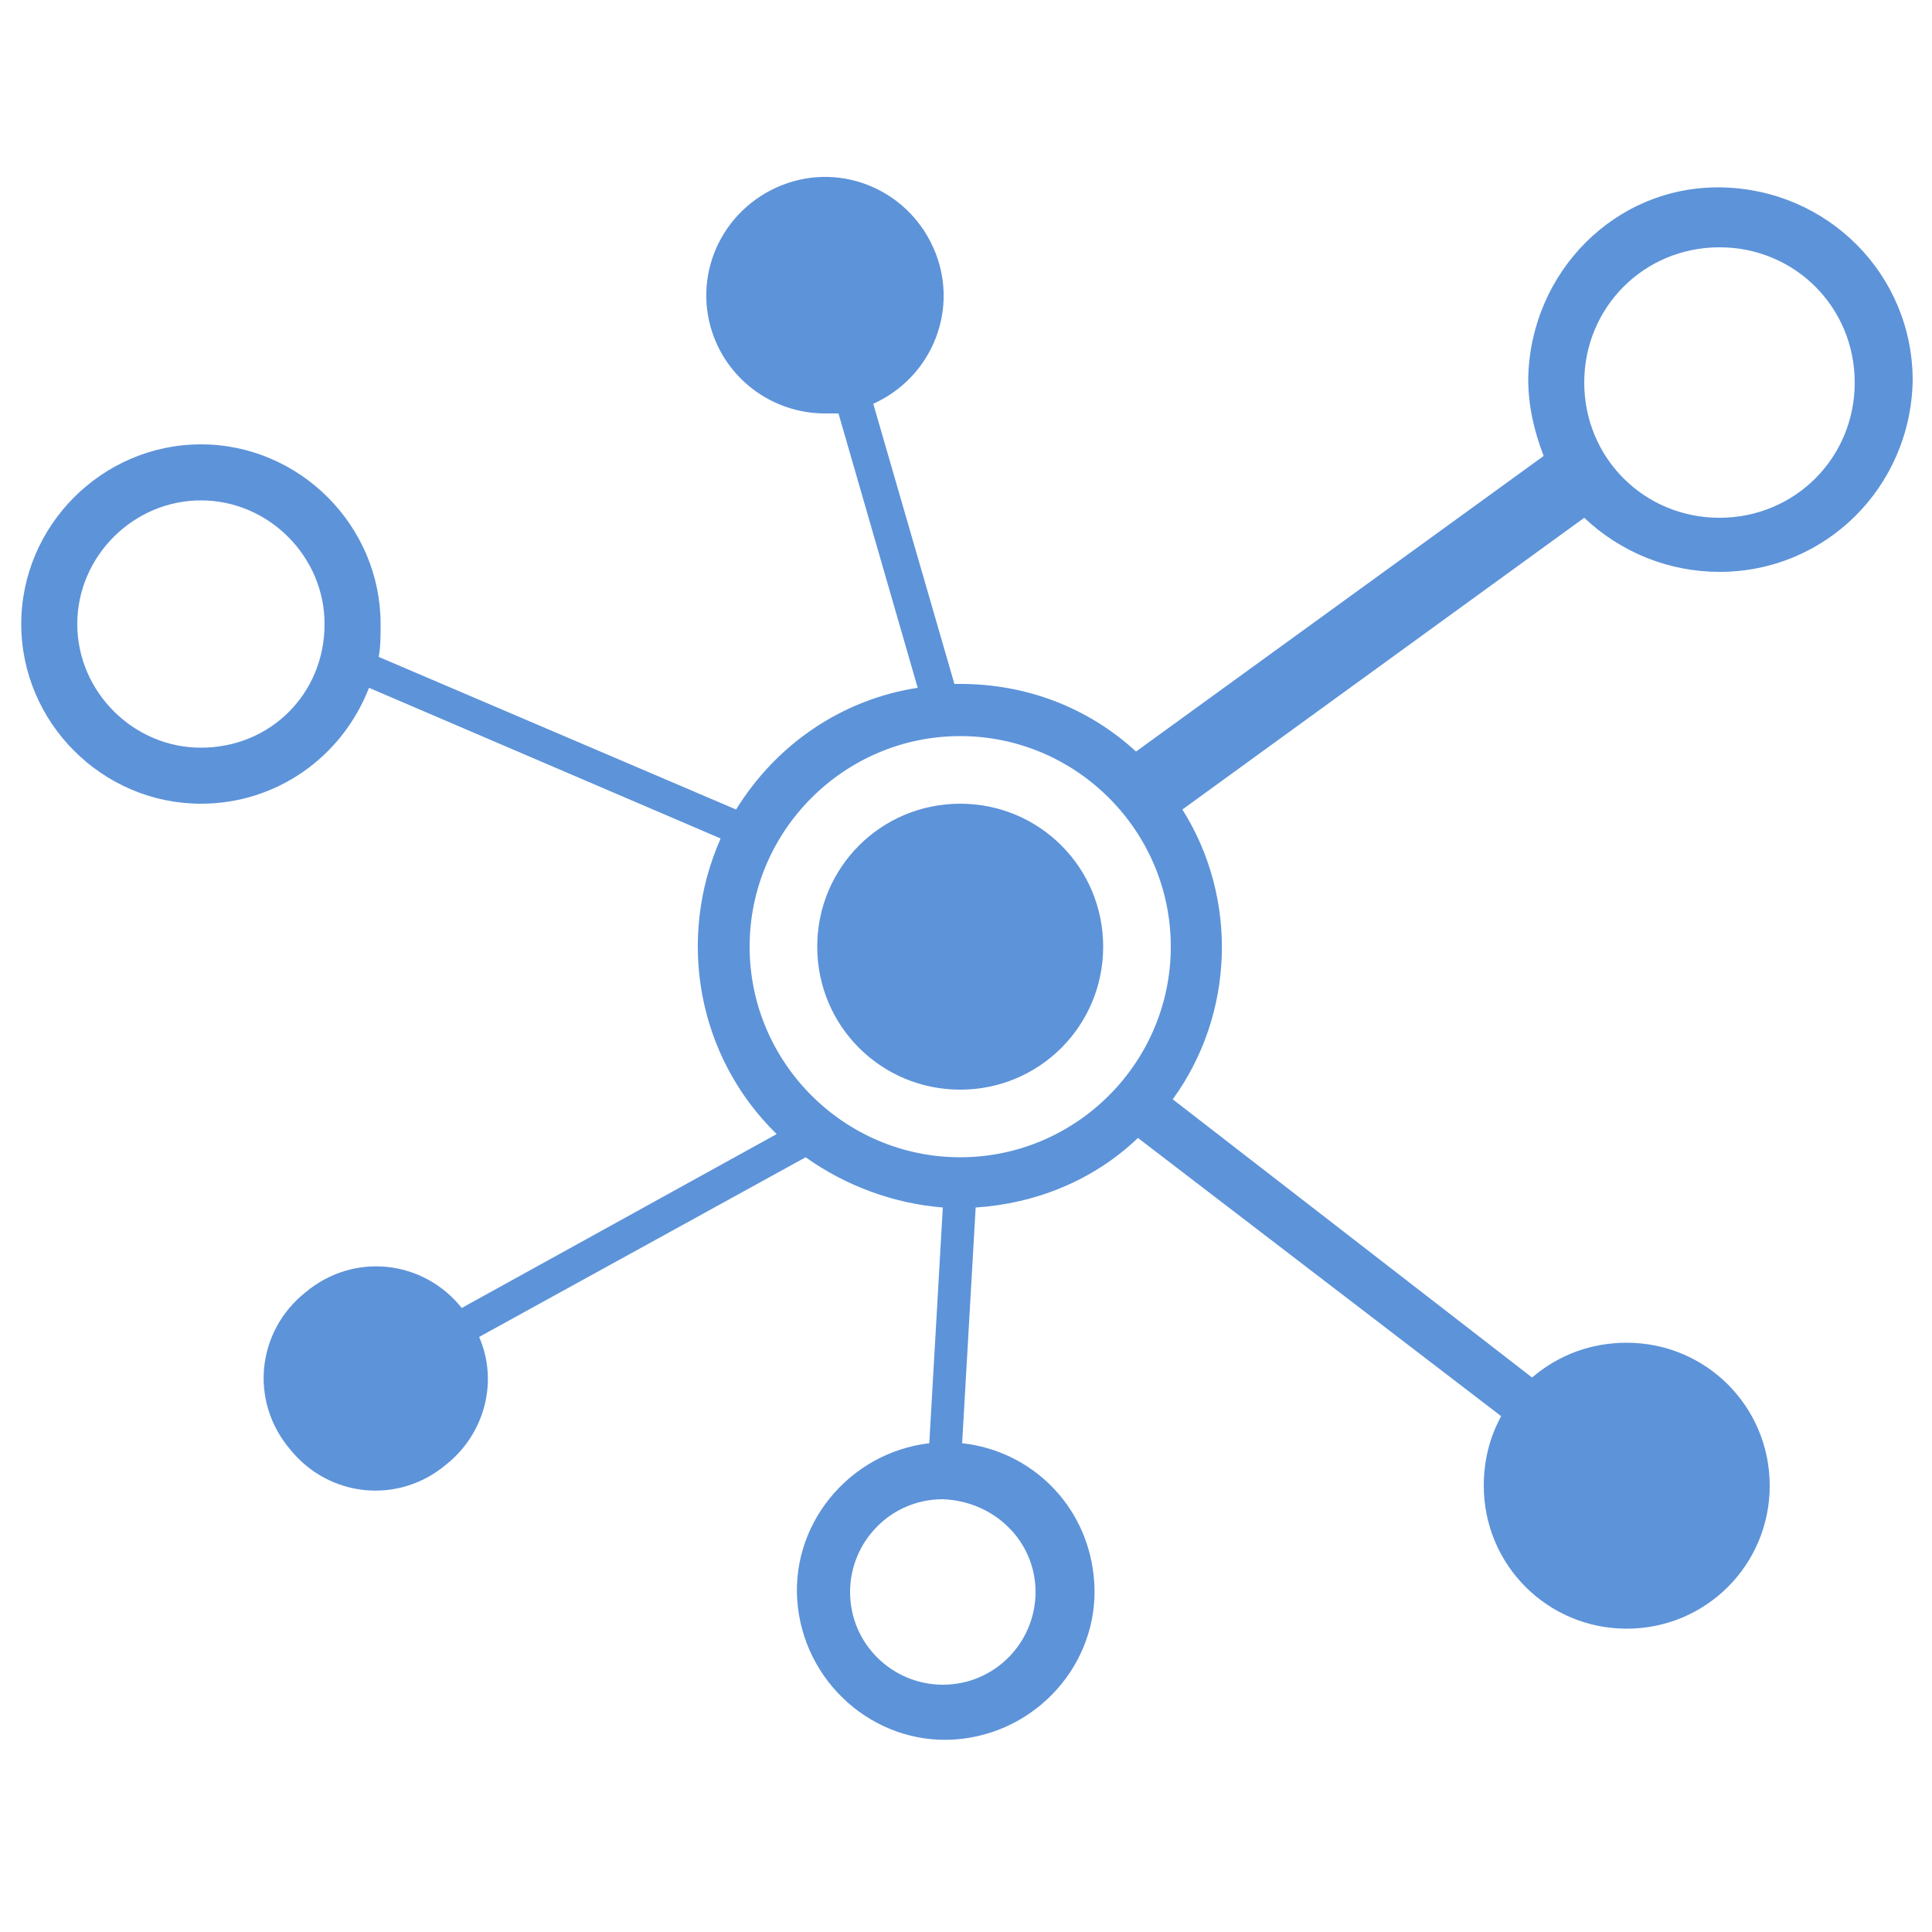 <?xml version="1.0" encoding="utf-8"?>
<!-- Generator: Adobe Illustrator 26.3.1, SVG Export Plug-In . SVG Version: 6.00 Build 0)  -->
<svg version="1.1" id="_5_icons" xmlns="http://www.w3.org/2000/svg" xmlns:xlink="http://www.w3.org/1999/xlink" x="0px" y="0px"
	 viewBox="0 0 100 100" style="enable-background:new 0 0 100 100;" xml:space="preserve">
<style type="text/css">
	.st0{fill:#5D93D9;}
</style>
<path class="st0" d="M89,29.6c5.5,0,9.9-4.4,10-9.9c0-5.5-4.4-9.9-9.9-10s-9.9,4.4-10,9.9c0,1.4,0.3,2.7,0.8,4L58.8,38.9
	c-2.5-2.3-5.7-3.5-9.1-3.5h-0.3l-4.2-14.5c3.1-1.4,4.5-5,3.1-8.1c-1.4-3.1-5-4.5-8.1-3.1s-4.5,5-3.1,8.1c1,2.2,3.2,3.6,5.6,3.6
	c0.2,0,0.4,0,0.7,0l4.1,14.2c-3.9,0.6-7.3,2.9-9.4,6.3L19.6,34c0.1-0.5,0.1-1.1,0.1-1.7c0-5.1-4.2-9.3-9.3-9.3s-9.3,4.2-9.3,9.3
	c0,5.1,4.2,9.3,9.3,9.3c3.9,0,7.3-2.4,8.7-6l18.2,7.8c-2.3,5.2-1.2,11.3,2.9,15.3l-16.3,9c-2-2.5-5.6-2.9-8.1-0.8
	c-2.5,2-2.9,5.6-0.8,8.1c2,2.5,5.6,2.9,8.1,0.8c2-1.6,2.7-4.3,1.7-6.6l16.9-9.3c2.1,1.5,4.6,2.4,7.1,2.6l-0.7,12.2
	c-4.2,0.5-7.3,4.3-6.8,8.5c0.5,4.2,4.3,7.3,8.5,6.8c4.2-0.5,7.3-4.3,6.8-8.5c-0.4-3.6-3.2-6.4-6.8-6.8l0.7-12.2
	c3.1-0.2,6.1-1.4,8.4-3.6l18.8,14.4c-0.6,1.1-0.9,2.3-0.9,3.6c0,4.1,3.3,7.4,7.4,7.4s7.4-3.3,7.4-7.4c0-4.1-3.3-7.4-7.4-7.4
	c-1.8,0-3.5,0.6-4.9,1.8L60.7,56.9c3.2-4.4,3.4-10.4,0.5-15l20.8-15.1C83.9,28.6,86.4,29.6,89,29.6z M10.4,38.7
	c-3.5,0-6.4-2.9-6.4-6.4s2.9-6.4,6.4-6.4c3.5,0,6.4,2.9,6.4,6.4C16.8,35.9,14,38.7,10.4,38.7C10.4,38.7,10.4,38.7,10.4,38.7z
	 M89,12.8c3.9,0,7,3.1,7,7s-3.1,7-7,7s-7-3.1-7-7S85.1,12.8,89,12.8z M53.6,82.4c0,2.6-2.1,4.8-4.8,4.8c-2.6,0-4.8-2.1-4.8-4.8
	c0-2.6,2.1-4.8,4.8-4.8c0,0,0,0,0,0C51.5,77.7,53.6,79.8,53.6,82.4z M49.7,59.9c-6,0-10.9-4.9-10.9-10.9c0-6,4.9-10.9,10.9-10.9
	c6,0,10.9,4.9,10.9,10.9C60.6,55,55.7,59.9,49.7,59.9C49.7,59.9,49.7,59.9,49.7,59.9z"/>
<path class="st0" d="M49.7,41.6c-4.1,0-7.4,3.3-7.4,7.4c0,4.1,3.3,7.4,7.4,7.4c4.1,0,7.4-3.3,7.4-7.4c0,0,0,0,0,0
	C57.1,44.9,53.8,41.6,49.7,41.6z"/>
</svg>
